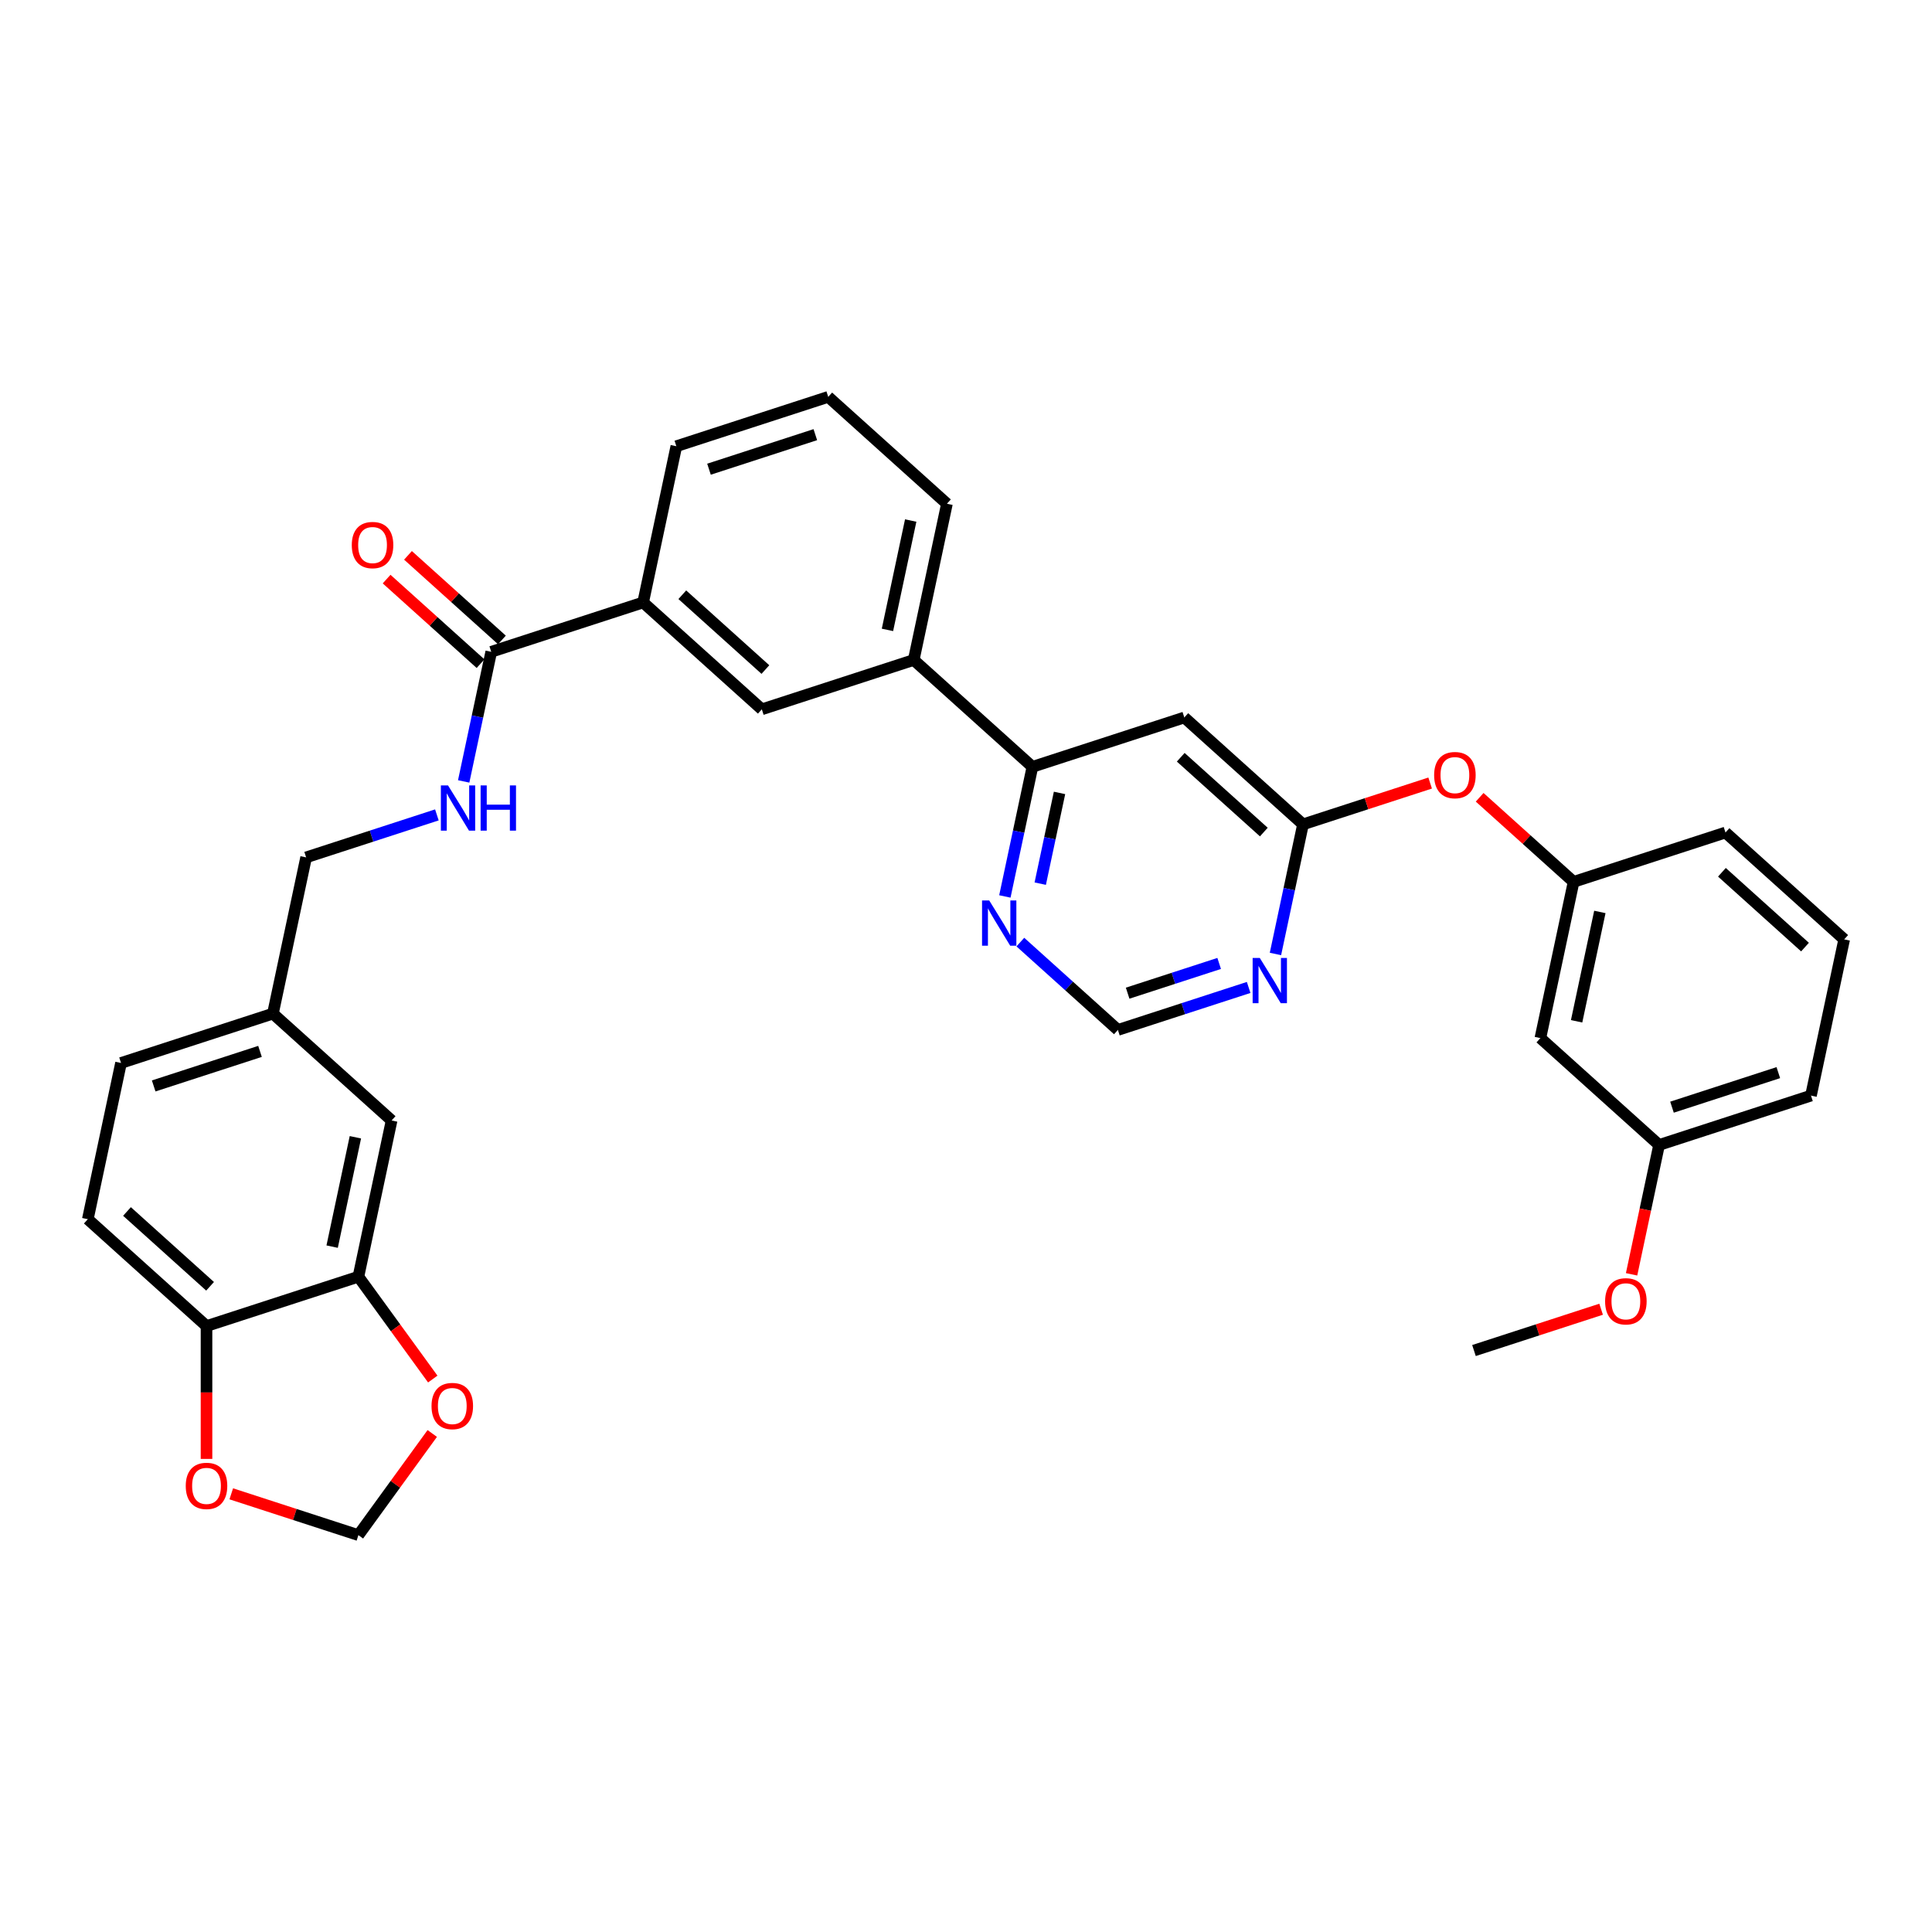 <?xml version='1.0' encoding='iso-8859-1'?>
<svg version='1.1' baseProfile='full'
              xmlns='http://www.w3.org/2000/svg'
                      xmlns:rdkit='http://www.rdkit.org/xml'
                      xmlns:xlink='http://www.w3.org/1999/xlink'
                  xml:space='preserve'
width='1000px' height='1000px' viewBox='0 0 1000 1000'>
<!-- END OF HEADER -->
<rect style='opacity:1.0;fill:#FFFFFF;stroke:none' width='1000' height='1000' x='0' y='0'> </rect>
<path class='bond-0' d='M 612.998,371.367 L 674.432,426.683' style='fill:none;fill-rule:evenodd;stroke:#000000;stroke-width:6px;stroke-linecap:butt;stroke-linejoin:miter;stroke-opacity:1' />
<path class='bond-0' d='M 611.15,391.952 L 654.154,430.673' style='fill:none;fill-rule:evenodd;stroke:#000000;stroke-width:6px;stroke-linecap:butt;stroke-linejoin:miter;stroke-opacity:1' />
<path class='bond-2' d='M 612.998,371.367 L 534.375,396.913' style='fill:none;fill-rule:evenodd;stroke:#000000;stroke-width:6px;stroke-linecap:butt;stroke-linejoin:miter;stroke-opacity:1' />
<path class='bond-3' d='M 674.432,426.683 L 667.302,460.228' style='fill:none;fill-rule:evenodd;stroke:#000000;stroke-width:6px;stroke-linecap:butt;stroke-linejoin:miter;stroke-opacity:1' />
<path class='bond-3' d='M 667.302,460.228 L 660.172,493.772' style='fill:none;fill-rule:evenodd;stroke:#0000FF;stroke-width:6px;stroke-linecap:butt;stroke-linejoin:miter;stroke-opacity:1' />
<path class='bond-15' d='M 674.432,426.683 L 707.336,415.992' style='fill:none;fill-rule:evenodd;stroke:#000000;stroke-width:6px;stroke-linecap:butt;stroke-linejoin:miter;stroke-opacity:1' />
<path class='bond-15' d='M 707.336,415.992 L 740.241,405.301' style='fill:none;fill-rule:evenodd;stroke:#FF0000;stroke-width:6px;stroke-linecap:butt;stroke-linejoin:miter;stroke-opacity:1' />
<path class='bond-1' d='M 254.262,337.373 L 332.884,311.827' style='fill:none;fill-rule:evenodd;stroke:#000000;stroke-width:6px;stroke-linecap:butt;stroke-linejoin:miter;stroke-opacity:1' />
<path class='bond-6' d='M 254.262,337.373 L 247.132,370.918' style='fill:none;fill-rule:evenodd;stroke:#000000;stroke-width:6px;stroke-linecap:butt;stroke-linejoin:miter;stroke-opacity:1' />
<path class='bond-6' d='M 247.132,370.918 L 240.002,404.462' style='fill:none;fill-rule:evenodd;stroke:#0000FF;stroke-width:6px;stroke-linecap:butt;stroke-linejoin:miter;stroke-opacity:1' />
<path class='bond-17' d='M 259.794,331.23 L 235.483,309.341' style='fill:none;fill-rule:evenodd;stroke:#000000;stroke-width:6px;stroke-linecap:butt;stroke-linejoin:miter;stroke-opacity:1' />
<path class='bond-17' d='M 235.483,309.341 L 211.173,287.451' style='fill:none;fill-rule:evenodd;stroke:#FF0000;stroke-width:6px;stroke-linecap:butt;stroke-linejoin:miter;stroke-opacity:1' />
<path class='bond-17' d='M 248.73,343.517 L 224.42,321.627' style='fill:none;fill-rule:evenodd;stroke:#000000;stroke-width:6px;stroke-linecap:butt;stroke-linejoin:miter;stroke-opacity:1' />
<path class='bond-17' d='M 224.42,321.627 L 200.11,299.738' style='fill:none;fill-rule:evenodd;stroke:#FF0000;stroke-width:6px;stroke-linecap:butt;stroke-linejoin:miter;stroke-opacity:1' />
<path class='bond-7' d='M 534.375,396.913 L 472.941,341.597' style='fill:none;fill-rule:evenodd;stroke:#000000;stroke-width:6px;stroke-linecap:butt;stroke-linejoin:miter;stroke-opacity:1' />
<path class='bond-9' d='M 534.375,396.913 L 527.245,430.458' style='fill:none;fill-rule:evenodd;stroke:#000000;stroke-width:6px;stroke-linecap:butt;stroke-linejoin:miter;stroke-opacity:1' />
<path class='bond-9' d='M 527.245,430.458 L 520.115,464.002' style='fill:none;fill-rule:evenodd;stroke:#0000FF;stroke-width:6px;stroke-linecap:butt;stroke-linejoin:miter;stroke-opacity:1' />
<path class='bond-9' d='M 548.409,410.414 L 543.418,433.895' style='fill:none;fill-rule:evenodd;stroke:#000000;stroke-width:6px;stroke-linecap:butt;stroke-linejoin:miter;stroke-opacity:1' />
<path class='bond-9' d='M 543.418,433.895 L 538.427,457.377' style='fill:none;fill-rule:evenodd;stroke:#0000FF;stroke-width:6px;stroke-linecap:butt;stroke-linejoin:miter;stroke-opacity:1' />
<path class='bond-33' d='M 646.299,511.101 L 612.461,522.096' style='fill:none;fill-rule:evenodd;stroke:#0000FF;stroke-width:6px;stroke-linecap:butt;stroke-linejoin:miter;stroke-opacity:1' />
<path class='bond-33' d='M 612.461,522.096 L 578.622,533.091' style='fill:none;fill-rule:evenodd;stroke:#000000;stroke-width:6px;stroke-linecap:butt;stroke-linejoin:miter;stroke-opacity:1' />
<path class='bond-33' d='M 631.038,498.675 L 607.351,506.372' style='fill:none;fill-rule:evenodd;stroke:#0000FF;stroke-width:6px;stroke-linecap:butt;stroke-linejoin:miter;stroke-opacity:1' />
<path class='bond-33' d='M 607.351,506.372 L 583.665,514.068' style='fill:none;fill-rule:evenodd;stroke:#000000;stroke-width:6px;stroke-linecap:butt;stroke-linejoin:miter;stroke-opacity:1' />
<path class='bond-4' d='M 185.511,660.82 L 202.699,579.959' style='fill:none;fill-rule:evenodd;stroke:#000000;stroke-width:6px;stroke-linecap:butt;stroke-linejoin:miter;stroke-opacity:1' />
<path class='bond-4' d='M 171.917,645.253 L 183.948,588.65' style='fill:none;fill-rule:evenodd;stroke:#000000;stroke-width:6px;stroke-linecap:butt;stroke-linejoin:miter;stroke-opacity:1' />
<path class='bond-12' d='M 185.511,660.82 L 204.756,687.308' style='fill:none;fill-rule:evenodd;stroke:#000000;stroke-width:6px;stroke-linecap:butt;stroke-linejoin:miter;stroke-opacity:1' />
<path class='bond-12' d='M 204.756,687.308 L 224,713.796' style='fill:none;fill-rule:evenodd;stroke:#FF0000;stroke-width:6px;stroke-linecap:butt;stroke-linejoin:miter;stroke-opacity:1' />
<path class='bond-36' d='M 185.511,660.82 L 106.889,686.366' style='fill:none;fill-rule:evenodd;stroke:#000000;stroke-width:6px;stroke-linecap:butt;stroke-linejoin:miter;stroke-opacity:1' />
<path class='bond-5' d='M 332.884,311.827 L 394.319,367.143' style='fill:none;fill-rule:evenodd;stroke:#000000;stroke-width:6px;stroke-linecap:butt;stroke-linejoin:miter;stroke-opacity:1' />
<path class='bond-5' d='M 353.163,307.838 L 396.167,346.559' style='fill:none;fill-rule:evenodd;stroke:#000000;stroke-width:6px;stroke-linecap:butt;stroke-linejoin:miter;stroke-opacity:1' />
<path class='bond-34' d='M 332.884,311.827 L 350.072,230.966' style='fill:none;fill-rule:evenodd;stroke:#000000;stroke-width:6px;stroke-linecap:butt;stroke-linejoin:miter;stroke-opacity:1' />
<path class='bond-22' d='M 226.129,421.791 L 192.291,432.786' style='fill:none;fill-rule:evenodd;stroke:#0000FF;stroke-width:6px;stroke-linecap:butt;stroke-linejoin:miter;stroke-opacity:1' />
<path class='bond-22' d='M 192.291,432.786 L 158.452,443.781' style='fill:none;fill-rule:evenodd;stroke:#000000;stroke-width:6px;stroke-linecap:butt;stroke-linejoin:miter;stroke-opacity:1' />
<path class='bond-8' d='M 472.941,341.597 L 394.319,367.143' style='fill:none;fill-rule:evenodd;stroke:#000000;stroke-width:6px;stroke-linecap:butt;stroke-linejoin:miter;stroke-opacity:1' />
<path class='bond-27' d='M 472.941,341.597 L 490.129,260.736' style='fill:none;fill-rule:evenodd;stroke:#000000;stroke-width:6px;stroke-linecap:butt;stroke-linejoin:miter;stroke-opacity:1' />
<path class='bond-27' d='M 459.347,326.03 L 471.378,269.427' style='fill:none;fill-rule:evenodd;stroke:#000000;stroke-width:6px;stroke-linecap:butt;stroke-linejoin:miter;stroke-opacity:1' />
<path class='bond-11' d='M 528.133,487.63 L 553.378,510.36' style='fill:none;fill-rule:evenodd;stroke:#0000FF;stroke-width:6px;stroke-linecap:butt;stroke-linejoin:miter;stroke-opacity:1' />
<path class='bond-11' d='M 553.378,510.36 L 578.622,533.091' style='fill:none;fill-rule:evenodd;stroke:#000000;stroke-width:6px;stroke-linecap:butt;stroke-linejoin:miter;stroke-opacity:1' />
<path class='bond-10' d='M 106.889,686.366 L 45.455,631.05' style='fill:none;fill-rule:evenodd;stroke:#000000;stroke-width:6px;stroke-linecap:butt;stroke-linejoin:miter;stroke-opacity:1' />
<path class='bond-10' d='M 108.737,665.782 L 65.733,627.061' style='fill:none;fill-rule:evenodd;stroke:#000000;stroke-width:6px;stroke-linecap:butt;stroke-linejoin:miter;stroke-opacity:1' />
<path class='bond-13' d='M 106.889,686.366 L 106.889,720.748' style='fill:none;fill-rule:evenodd;stroke:#000000;stroke-width:6px;stroke-linecap:butt;stroke-linejoin:miter;stroke-opacity:1' />
<path class='bond-13' d='M 106.889,720.748 L 106.889,755.13' style='fill:none;fill-rule:evenodd;stroke:#FF0000;stroke-width:6px;stroke-linecap:butt;stroke-linejoin:miter;stroke-opacity:1' />
<path class='bond-14' d='M 223.736,741.969 L 204.623,768.275' style='fill:none;fill-rule:evenodd;stroke:#FF0000;stroke-width:6px;stroke-linecap:butt;stroke-linejoin:miter;stroke-opacity:1' />
<path class='bond-14' d='M 204.623,768.275 L 185.511,794.58' style='fill:none;fill-rule:evenodd;stroke:#000000;stroke-width:6px;stroke-linecap:butt;stroke-linejoin:miter;stroke-opacity:1' />
<path class='bond-37' d='M 119.703,773.198 L 152.607,783.889' style='fill:none;fill-rule:evenodd;stroke:#FF0000;stroke-width:6px;stroke-linecap:butt;stroke-linejoin:miter;stroke-opacity:1' />
<path class='bond-37' d='M 152.607,783.889 L 185.511,794.58' style='fill:none;fill-rule:evenodd;stroke:#000000;stroke-width:6px;stroke-linecap:butt;stroke-linejoin:miter;stroke-opacity:1' />
<path class='bond-19' d='M 765.868,412.675 L 790.178,434.564' style='fill:none;fill-rule:evenodd;stroke:#FF0000;stroke-width:6px;stroke-linecap:butt;stroke-linejoin:miter;stroke-opacity:1' />
<path class='bond-19' d='M 790.178,434.564 L 814.489,456.453' style='fill:none;fill-rule:evenodd;stroke:#000000;stroke-width:6px;stroke-linecap:butt;stroke-linejoin:miter;stroke-opacity:1' />
<path class='bond-16' d='M 202.699,579.959 L 141.264,524.643' style='fill:none;fill-rule:evenodd;stroke:#000000;stroke-width:6px;stroke-linecap:butt;stroke-linejoin:miter;stroke-opacity:1' />
<path class='bond-18' d='M 797.301,537.315 L 814.489,456.453' style='fill:none;fill-rule:evenodd;stroke:#000000;stroke-width:6px;stroke-linecap:butt;stroke-linejoin:miter;stroke-opacity:1' />
<path class='bond-18' d='M 816.052,528.623 L 828.083,472.02' style='fill:none;fill-rule:evenodd;stroke:#000000;stroke-width:6px;stroke-linecap:butt;stroke-linejoin:miter;stroke-opacity:1' />
<path class='bond-23' d='M 797.301,537.315 L 858.736,592.631' style='fill:none;fill-rule:evenodd;stroke:#000000;stroke-width:6px;stroke-linecap:butt;stroke-linejoin:miter;stroke-opacity:1' />
<path class='bond-30' d='M 814.489,456.453 L 893.111,430.907' style='fill:none;fill-rule:evenodd;stroke:#000000;stroke-width:6px;stroke-linecap:butt;stroke-linejoin:miter;stroke-opacity:1' />
<path class='bond-20' d='M 45.455,631.05 L 62.642,550.189' style='fill:none;fill-rule:evenodd;stroke:#000000;stroke-width:6px;stroke-linecap:butt;stroke-linejoin:miter;stroke-opacity:1' />
<path class='bond-21' d='M 141.264,524.643 L 158.452,443.781' style='fill:none;fill-rule:evenodd;stroke:#000000;stroke-width:6px;stroke-linecap:butt;stroke-linejoin:miter;stroke-opacity:1' />
<path class='bond-24' d='M 141.264,524.643 L 62.642,550.189' style='fill:none;fill-rule:evenodd;stroke:#000000;stroke-width:6px;stroke-linecap:butt;stroke-linejoin:miter;stroke-opacity:1' />
<path class='bond-24' d='M 134.58,544.199 L 79.545,562.081' style='fill:none;fill-rule:evenodd;stroke:#000000;stroke-width:6px;stroke-linecap:butt;stroke-linejoin:miter;stroke-opacity:1' />
<path class='bond-25' d='M 858.736,592.631 L 851.619,626.109' style='fill:none;fill-rule:evenodd;stroke:#000000;stroke-width:6px;stroke-linecap:butt;stroke-linejoin:miter;stroke-opacity:1' />
<path class='bond-25' d='M 851.619,626.109 L 844.503,659.588' style='fill:none;fill-rule:evenodd;stroke:#FF0000;stroke-width:6px;stroke-linecap:butt;stroke-linejoin:miter;stroke-opacity:1' />
<path class='bond-35' d='M 858.736,592.631 L 937.358,567.085' style='fill:none;fill-rule:evenodd;stroke:#000000;stroke-width:6px;stroke-linecap:butt;stroke-linejoin:miter;stroke-opacity:1' />
<path class='bond-35' d='M 865.42,573.074 L 920.455,555.192' style='fill:none;fill-rule:evenodd;stroke:#000000;stroke-width:6px;stroke-linecap:butt;stroke-linejoin:miter;stroke-opacity:1' />
<path class='bond-32' d='M 828.734,677.656 L 795.83,688.347' style='fill:none;fill-rule:evenodd;stroke:#FF0000;stroke-width:6px;stroke-linecap:butt;stroke-linejoin:miter;stroke-opacity:1' />
<path class='bond-32' d='M 795.83,688.347 L 762.926,699.038' style='fill:none;fill-rule:evenodd;stroke:#000000;stroke-width:6px;stroke-linecap:butt;stroke-linejoin:miter;stroke-opacity:1' />
<path class='bond-26' d='M 350.072,230.966 L 428.694,205.42' style='fill:none;fill-rule:evenodd;stroke:#000000;stroke-width:6px;stroke-linecap:butt;stroke-linejoin:miter;stroke-opacity:1' />
<path class='bond-26' d='M 366.974,242.858 L 422.01,224.976' style='fill:none;fill-rule:evenodd;stroke:#000000;stroke-width:6px;stroke-linecap:butt;stroke-linejoin:miter;stroke-opacity:1' />
<path class='bond-28' d='M 490.129,260.736 L 428.694,205.42' style='fill:none;fill-rule:evenodd;stroke:#000000;stroke-width:6px;stroke-linecap:butt;stroke-linejoin:miter;stroke-opacity:1' />
<path class='bond-29' d='M 954.545,486.223 L 893.111,430.907' style='fill:none;fill-rule:evenodd;stroke:#000000;stroke-width:6px;stroke-linecap:butt;stroke-linejoin:miter;stroke-opacity:1' />
<path class='bond-29' d='M 934.267,490.213 L 891.263,451.491' style='fill:none;fill-rule:evenodd;stroke:#000000;stroke-width:6px;stroke-linecap:butt;stroke-linejoin:miter;stroke-opacity:1' />
<path class='bond-31' d='M 954.545,486.223 L 937.358,567.085' style='fill:none;fill-rule:evenodd;stroke:#000000;stroke-width:6px;stroke-linecap:butt;stroke-linejoin:miter;stroke-opacity:1' />
<path  class='atom-4' d='M 652.069 495.839
L 659.741 508.239
Q 660.502 509.463, 661.725 511.678
Q 662.948 513.894, 663.015 514.026
L 663.015 495.839
L 666.123 495.839
L 666.123 519.251
L 662.915 519.251
L 654.682 505.693
Q 653.723 504.106, 652.698 502.287
Q 651.706 500.468, 651.408 499.906
L 651.408 519.251
L 648.366 519.251
L 648.366 495.839
L 652.069 495.839
' fill='#0000FF'/>
<path  class='atom-7' d='M 231.899 406.529
L 239.571 418.929
Q 240.331 420.153, 241.555 422.368
Q 242.778 424.584, 242.845 424.716
L 242.845 406.529
L 245.953 406.529
L 245.953 429.941
L 242.745 429.941
L 234.512 416.383
Q 233.553 414.796, 232.528 412.977
Q 231.536 411.159, 231.238 410.596
L 231.238 429.941
L 228.196 429.941
L 228.196 406.529
L 231.899 406.529
' fill='#0000FF'/>
<path  class='atom-7' d='M 248.764 406.529
L 251.938 406.529
L 251.938 416.482
L 263.908 416.482
L 263.908 406.529
L 267.083 406.529
L 267.083 429.941
L 263.908 429.941
L 263.908 419.128
L 251.938 419.128
L 251.938 429.941
L 248.764 429.941
L 248.764 406.529
' fill='#0000FF'/>
<path  class='atom-10' d='M 512.013 466.069
L 519.684 478.469
Q 520.445 479.693, 521.668 481.908
Q 522.892 484.124, 522.958 484.256
L 522.958 466.069
L 526.066 466.069
L 526.066 489.481
L 522.859 489.481
L 514.625 475.923
Q 513.666 474.336, 512.641 472.517
Q 511.649 470.699, 511.351 470.136
L 511.351 489.481
L 508.309 489.481
L 508.309 466.069
L 512.013 466.069
' fill='#0000FF'/>
<path  class='atom-13' d='M 223.356 727.766
Q 223.356 722.145, 226.133 719.004
Q 228.911 715.862, 234.102 715.862
Q 239.294 715.862, 242.072 719.004
Q 244.849 722.145, 244.849 727.766
Q 244.849 733.454, 242.039 736.695
Q 239.228 739.902, 234.102 739.902
Q 228.944 739.902, 226.133 736.695
Q 223.356 733.487, 223.356 727.766
M 234.102 737.257
Q 237.674 737.257, 239.592 734.876
Q 241.543 732.462, 241.543 727.766
Q 241.543 723.17, 239.592 720.855
Q 237.674 718.508, 234.102 718.508
Q 230.531 718.508, 228.58 720.822
Q 226.662 723.137, 226.662 727.766
Q 226.662 732.495, 228.58 734.876
Q 230.531 737.257, 234.102 737.257
' fill='#FF0000'/>
<path  class='atom-14' d='M 96.142 769.101
Q 96.142 763.479, 98.92 760.338
Q 101.697 757.196, 106.889 757.196
Q 112.081 757.196, 114.858 760.338
Q 117.636 763.479, 117.636 769.101
Q 117.636 774.788, 114.825 778.029
Q 112.014 781.236, 106.889 781.236
Q 101.731 781.236, 98.92 778.029
Q 96.142 774.821, 96.142 769.101
M 106.889 778.591
Q 110.46 778.591, 112.378 776.21
Q 114.329 773.796, 114.329 769.101
Q 114.329 764.504, 112.378 762.19
Q 110.46 759.842, 106.889 759.842
Q 103.318 759.842, 101.367 762.156
Q 99.449 764.471, 99.449 769.101
Q 99.449 773.829, 101.367 776.21
Q 103.318 778.591, 106.889 778.591
' fill='#FF0000'/>
<path  class='atom-16' d='M 742.307 401.203
Q 742.307 395.582, 745.085 392.441
Q 747.863 389.299, 753.054 389.299
Q 758.246 389.299, 761.023 392.441
Q 763.801 395.582, 763.801 401.203
Q 763.801 406.891, 760.99 410.132
Q 758.18 413.339, 753.054 413.339
Q 747.896 413.339, 745.085 410.132
Q 742.307 406.924, 742.307 401.203
M 753.054 410.694
Q 756.626 410.694, 758.543 408.313
Q 760.494 405.899, 760.494 401.203
Q 760.494 396.607, 758.543 394.292
Q 756.626 391.945, 753.054 391.945
Q 749.483 391.945, 747.532 394.259
Q 745.614 396.574, 745.614 401.203
Q 745.614 405.932, 747.532 408.313
Q 749.483 410.694, 753.054 410.694
' fill='#FF0000'/>
<path  class='atom-18' d='M 182.081 282.123
Q 182.081 276.502, 184.858 273.361
Q 187.636 270.219, 192.828 270.219
Q 198.019 270.219, 200.797 273.361
Q 203.574 276.502, 203.574 282.123
Q 203.574 287.811, 200.764 291.052
Q 197.953 294.259, 192.828 294.259
Q 187.669 294.259, 184.858 291.052
Q 182.081 287.844, 182.081 282.123
M 192.828 291.614
Q 196.399 291.614, 198.317 289.233
Q 200.268 286.819, 200.268 282.123
Q 200.268 277.527, 198.317 275.212
Q 196.399 272.865, 192.828 272.865
Q 189.256 272.865, 187.305 275.179
Q 185.387 277.494, 185.387 282.123
Q 185.387 286.852, 187.305 289.233
Q 189.256 291.614, 192.828 291.614
' fill='#FF0000'/>
<path  class='atom-26' d='M 830.801 673.559
Q 830.801 667.937, 833.579 664.796
Q 836.356 661.654, 841.548 661.654
Q 846.739 661.654, 849.517 664.796
Q 852.295 667.937, 852.295 673.559
Q 852.295 679.246, 849.484 682.487
Q 846.673 685.694, 841.548 685.694
Q 836.389 685.694, 833.579 682.487
Q 830.801 679.279, 830.801 673.559
M 841.548 683.049
Q 845.119 683.049, 847.037 680.668
Q 848.988 678.254, 848.988 673.559
Q 848.988 668.962, 847.037 666.648
Q 845.119 664.3, 841.548 664.3
Q 837.977 664.3, 836.026 666.614
Q 834.108 668.929, 834.108 673.559
Q 834.108 678.287, 836.026 680.668
Q 837.977 683.049, 841.548 683.049
' fill='#FF0000'/>
</svg>
